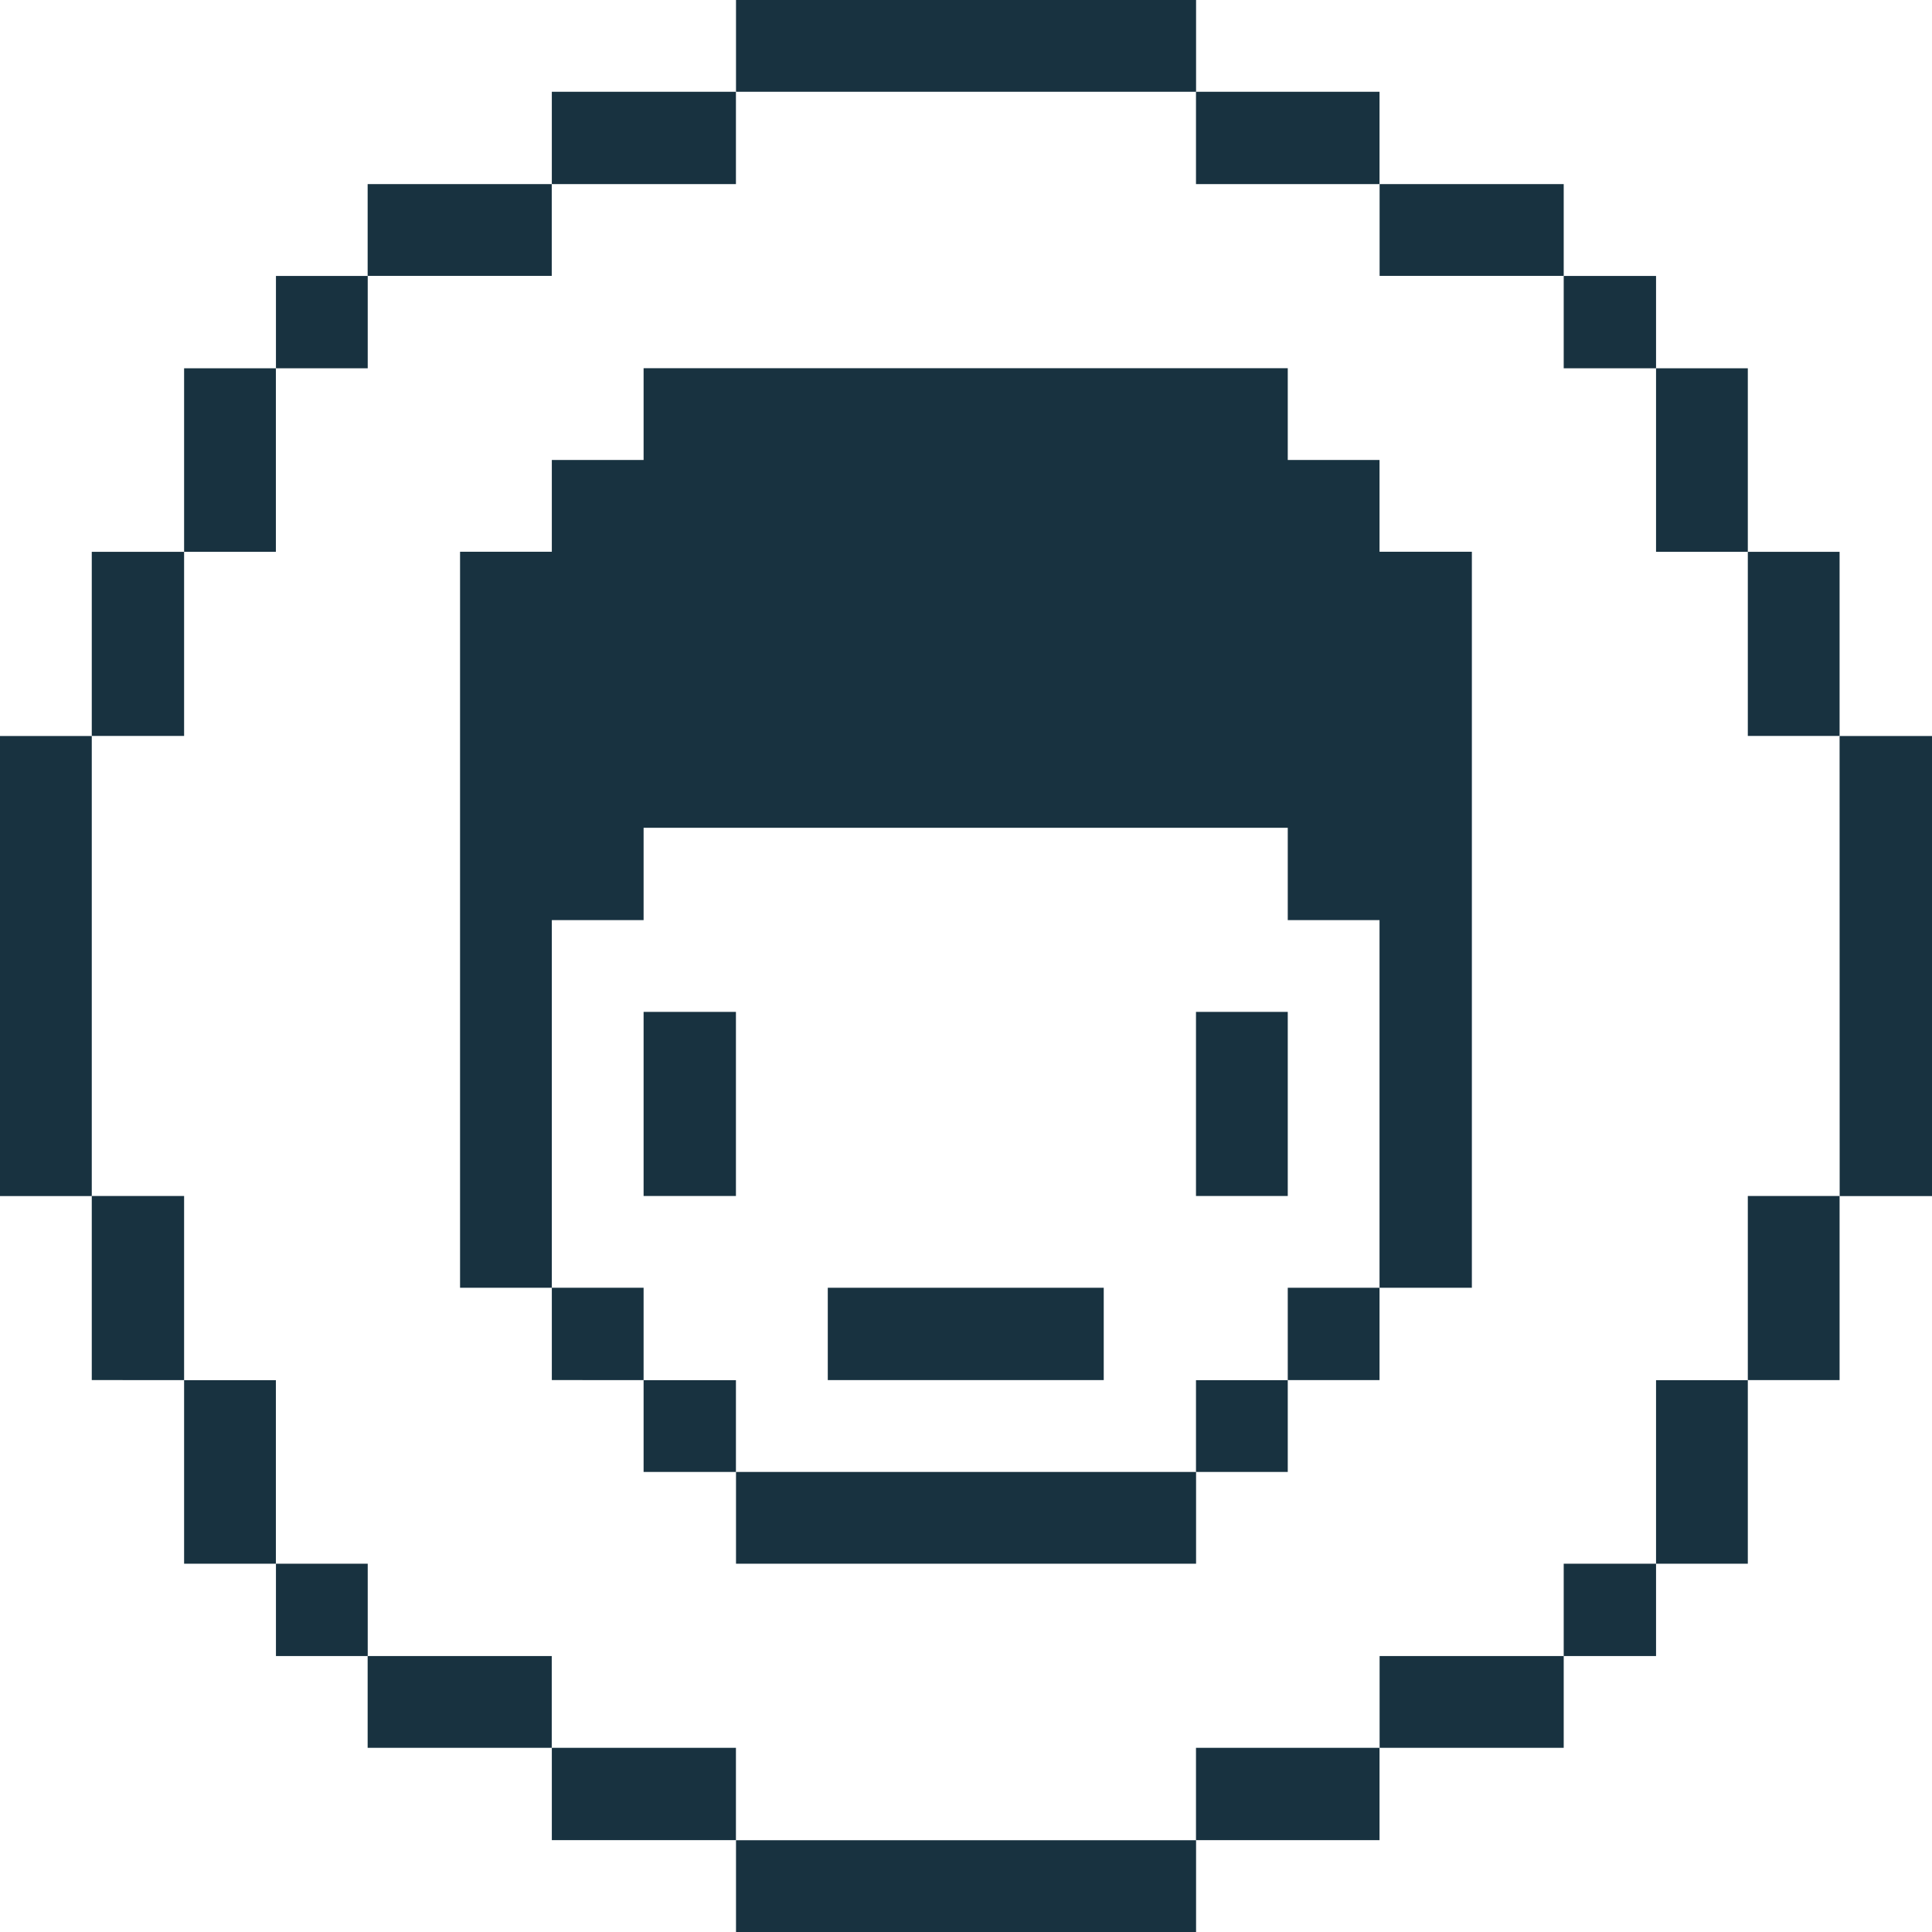 <svg xmlns="http://www.w3.org/2000/svg" viewBox="0 0 24 24" id="Interface-Essential-Profile-Male--Streamline-Pixel" height="24" width="24"><desc>Interface Essential Profile Male Streamline Icon: https://streamlinehq.com</desc><title>interface-essential-profile-male</title><g><path d="M22.852 9.143H24v5.715h-1.147Z" fill="#183240" stroke-width="0.75"></path><path d="M21.712 14.857h1.14v2.287h-1.14Z" fill="#183240" stroke-width="0.75"></path><path d="M21.712 6.855h1.14v2.287h-1.14Z" fill="#183240" stroke-width="0.75"></path><path d="M20.572 17.145h1.14v2.28h-1.14Z" fill="#183240" stroke-width="0.75"></path><path d="M20.572 4.575h1.14v2.28h-1.14Z" fill="#183240" stroke-width="0.75"></path><path d="M19.425 19.425h1.147v1.147H19.425Z" fill="#183240" stroke-width="0.75"></path><path d="M19.425 3.428h1.147V4.575H19.425Z" fill="#183240" stroke-width="0.75"></path><path d="M17.138 20.572h2.287v1.14h-2.287Z" fill="#183240" stroke-width="0.75"></path><path d="M17.138 2.287h2.287v1.14h-2.287Z" fill="#183240" stroke-width="0.75"></path><path d="M15.997 15.997h1.14v1.147h-1.14Z" fill="#183240" stroke-width="0.75"></path><path d="m6.855 11.43 1.14 0 0 -1.147 8.002 0 0 1.147 1.14 0 0 4.567 1.147 0 0 -9.143 -1.147 0 0 -1.14 -1.14 0 0 -1.14 -8.002 0 0 1.14 -1.14 0 0 1.14 -1.14 0 0 9.143 1.14 0 0 -4.567z" fill="#183240" stroke-width="0.75"></path><path d="M14.857 21.712h2.28v1.147h-2.28Z" fill="#183240" stroke-width="0.75"></path><path d="M14.857 17.145h1.14v1.14h-1.14Z" fill="#183240" stroke-width="0.75"></path><path d="M14.857 12.57h1.14v2.287h-1.14Z" fill="#183240" stroke-width="0.75"></path><path d="M14.857 1.14h2.28v1.147h-2.28Z" fill="#183240" stroke-width="0.75"></path><path d="M9.143 22.86h5.715V24h-5.715Z" fill="#183240" stroke-width="0.75"></path><path d="M9.143 18.285h5.715v1.14h-5.715Z" fill="#183240" stroke-width="0.75"></path><path d="M10.283 15.997h3.428v1.147h-3.428Z" fill="#183240" stroke-width="0.75"></path><path d="M9.143 0h5.715v1.14h-5.715Z" fill="#183240" stroke-width="0.75"></path><path d="M6.855 21.712h2.287v1.147H6.855Z" fill="#183240" stroke-width="0.75"></path><path d="M7.995 17.145h1.147v1.14h-1.147Z" fill="#183240" stroke-width="0.75"></path><path d="M7.995 12.57h1.147v2.287h-1.147Z" fill="#183240" stroke-width="0.75"></path><path d="M6.855 1.14h2.287v1.147H6.855Z" fill="#183240" stroke-width="0.75"></path><path d="M6.855 15.997h1.14v1.147H6.855Z" fill="#183240" stroke-width="0.75"></path><path d="M4.567 20.572h2.287v1.14H4.567Z" fill="#183240" stroke-width="0.75"></path><path d="M4.567 2.287h2.287v1.14H4.567Z" fill="#183240" stroke-width="0.75"></path><path d="M3.428 19.425h1.14v1.147H3.428Z" fill="#183240" stroke-width="0.75"></path><path d="M3.428 3.428h1.14V4.575H3.428Z" fill="#183240" stroke-width="0.75"></path><path d="M2.287 17.145h1.14v2.28H2.287Z" fill="#183240" stroke-width="0.75"></path><path d="M2.287 4.575h1.14v2.28H2.287Z" fill="#183240" stroke-width="0.75"></path><path d="M1.14 14.857h1.147v2.287H1.14Z" fill="#183240" stroke-width="0.75"></path><path d="M1.14 6.855h1.147v2.287H1.14Z" fill="#183240" stroke-width="0.75"></path><path d="M0 9.143h1.14v5.715H0Z" fill="#183240" stroke-width="0.75"></path></g></svg>